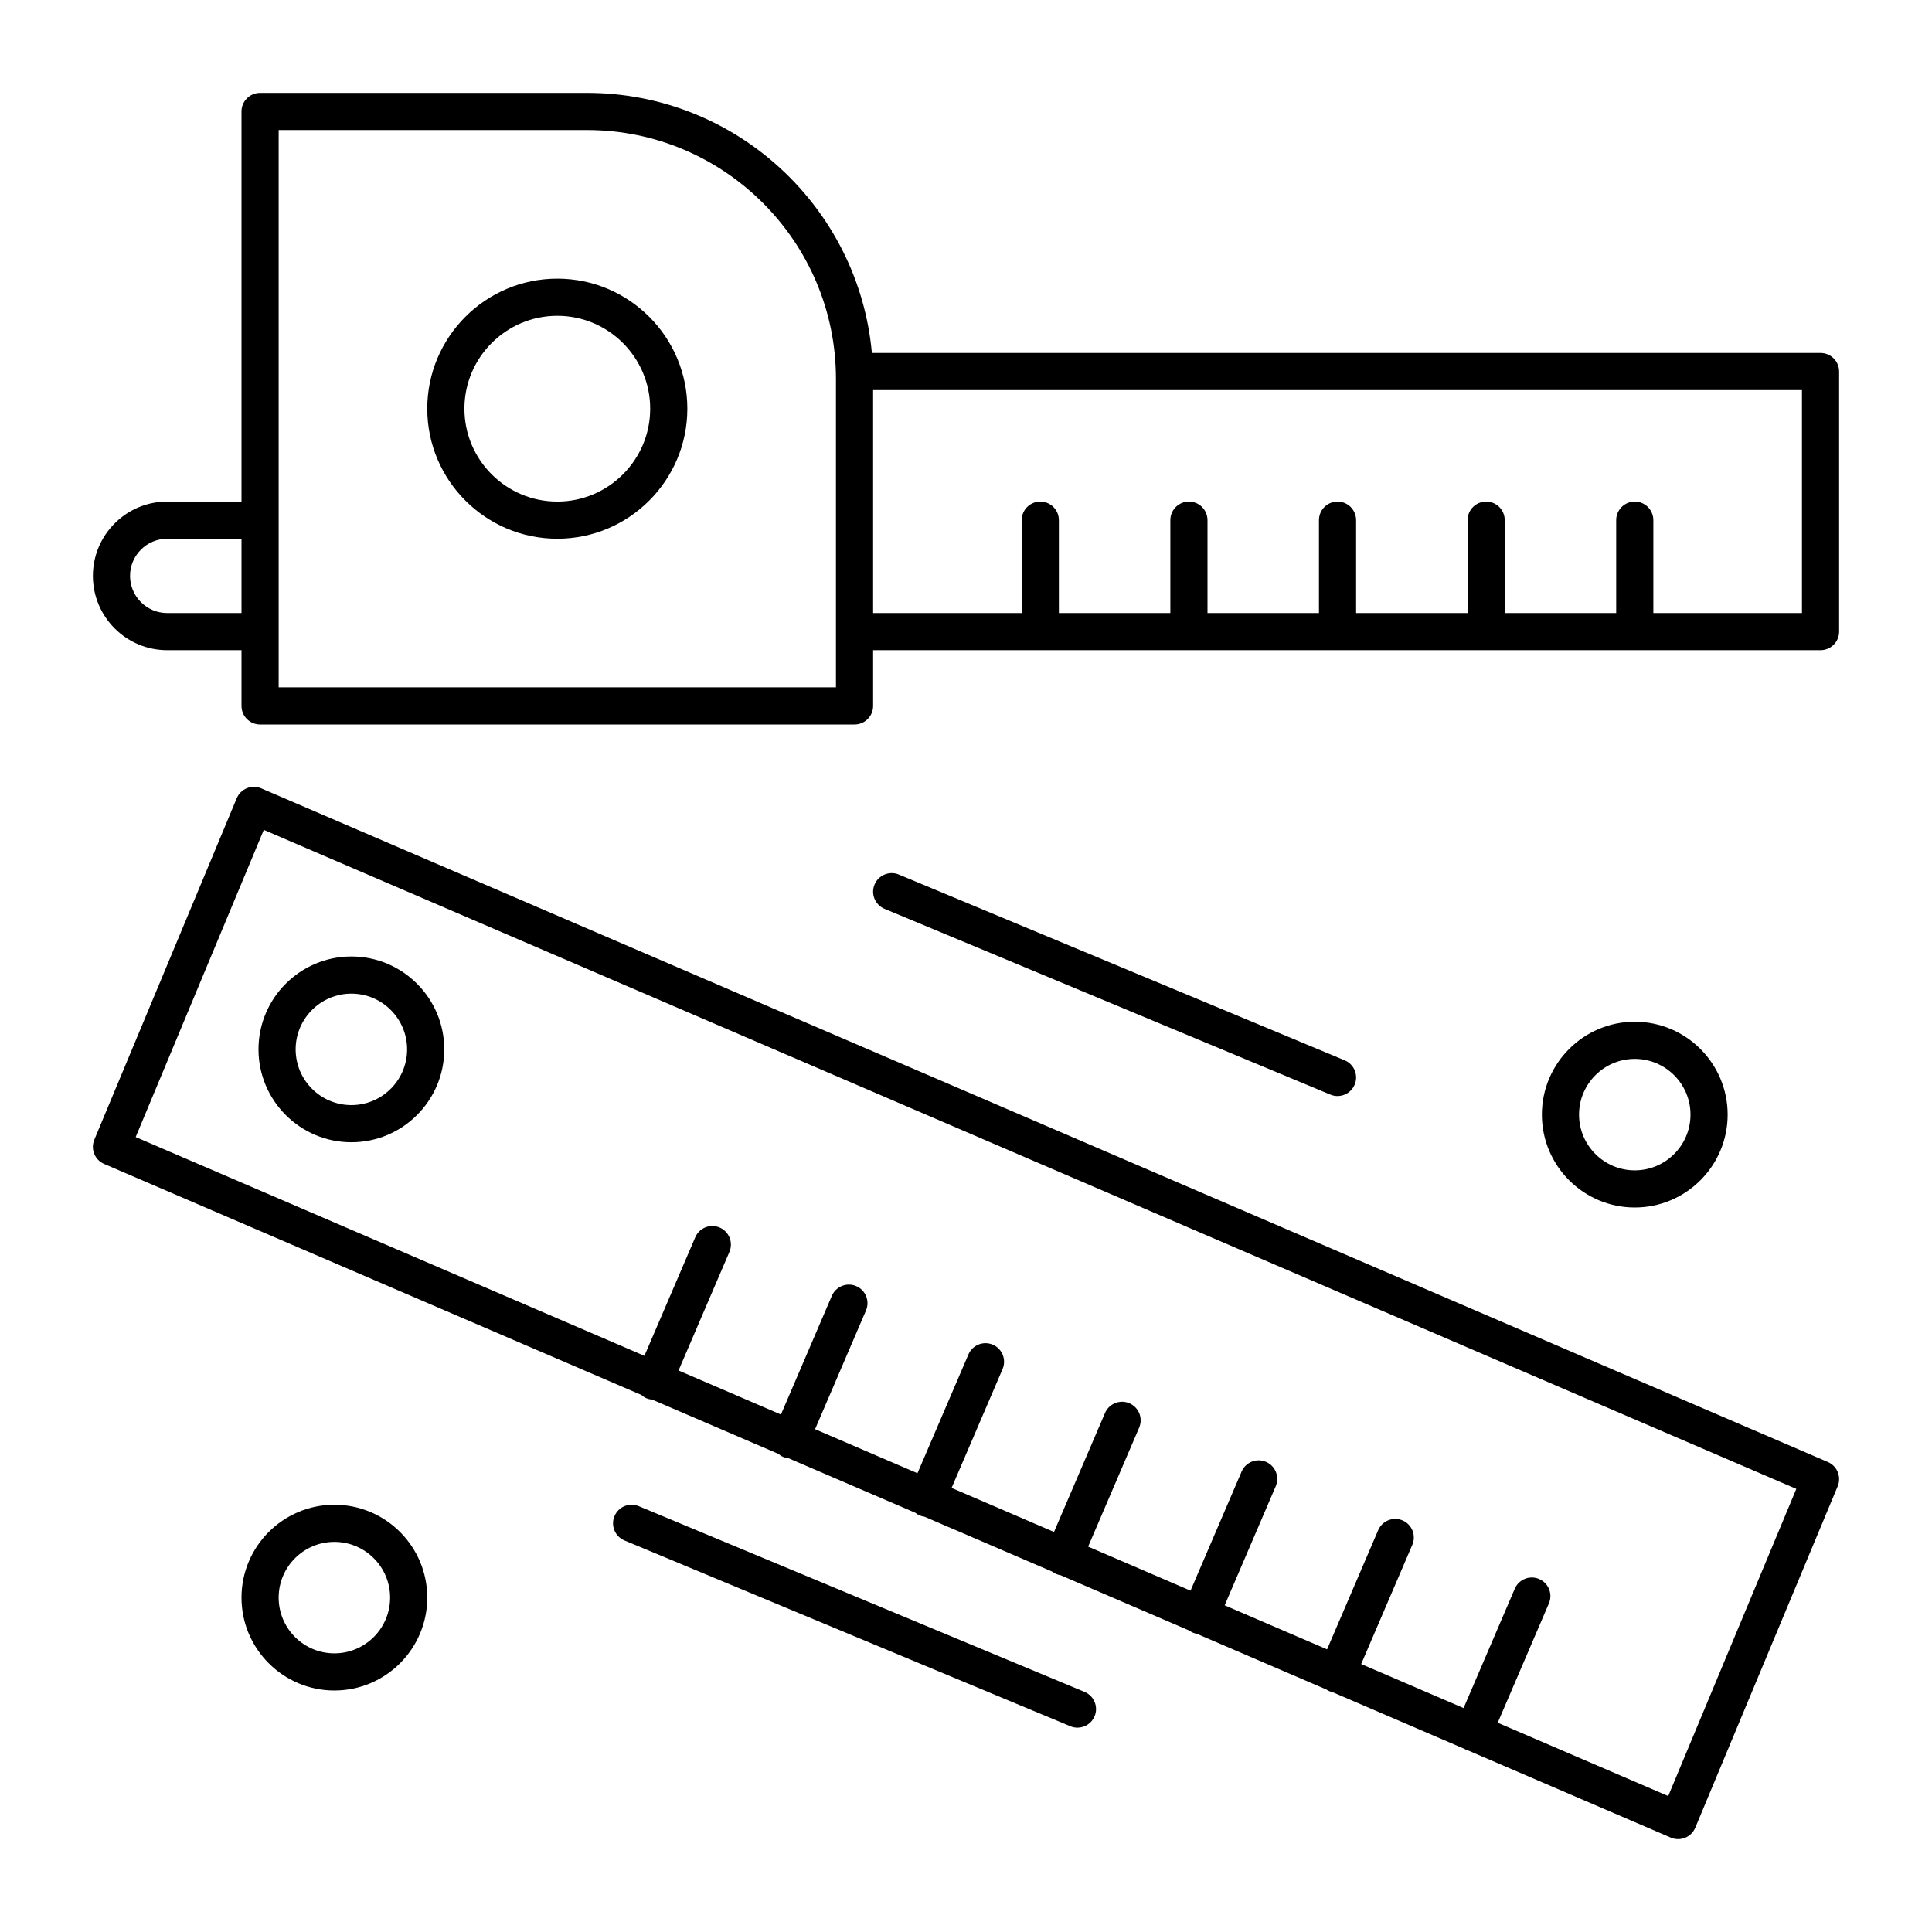<svg id="Layer_1" enable-background="new 0 0 520 520" height="512" viewBox="0 0 520 520" width="512" xmlns="http://www.w3.org/2000/svg"><g><path d="m150 145c19.299 0 35-15.701 35-35s-15.701-35-35-35-35 15.701-35 35 15.701 35 35 35zm0-60c13.785 0 25 11.215 25 25s-11.215 25-25 25-25-11.215-25-25 11.215-25 25-25z"/><path d="m45 175h20v15c0 2.761 2.239 5 5 5h160c2.761 0 5-2.239 5-5v-15h255c2.762 0 5-2.239 5-5v-70c0-2.761-2.238-5-5-5h-255.333c-3.55-39.188-36.57-70-76.667-70h-88c-2.761 0-5 2.239-5 5v105h-20c-11.028 0-20 8.972-20 20s8.972 20 20 20zm440-10h-40v-25c0-2.761-2.238-5-5-5s-5 2.239-5 5v25h-30v-25c0-2.761-2.238-5-5-5s-5 2.239-5 5v25h-30v-25c0-2.761-2.238-5-5-5s-5 2.239-5 5v25h-30v-25c0-2.761-2.238-5-5-5s-5 2.239-5 5v25h-30v-25c0-2.761-2.238-5-5-5s-5 2.239-5 5v25h-40v-60h250zm-410-130h83c36.944 0 67 30.056 67 67v68 15h-150v-15-30zm-30 110h20v20h-20c-5.514 0-10-4.486-10-10s4.486-10 10-10z"/><path d="m491.976 393.503-421.67-181.32c-1.227-.527-2.614-.543-3.852-.041-1.238.501-2.224 1.477-2.738 2.709l-38.331 91.904c-1.055 2.529.123 5.436 2.64 6.519l144.616 62.186c.395.353.834.664 1.348.884.509.219 1.033.321 1.556.365l33.952 14.599c.373.317.781.602 1.254.805.469.201.952.3 1.435.352l34.169 14.693c.349.281.725.535 1.156.721.43.185.87.281 1.312.34l34.393 14.789c.322.247.668.471 1.059.638.389.167.786.264 1.186.327l34.615 14.885c.295.214.612.405.961.555.348.149.703.249 1.061.315l34.88 14.998c.256.172.526.328.82.454.285.123.577.206.869.272l35.405 15.225c.161.092.313.194.487.27.17.073.344.109.516.162l54.622 23.487c.631.271 1.303.406 1.976.406.637 0 1.274-.122 1.877-.365 1.237-.502 2.224-1.478 2.737-2.71l38.33-91.903c1.052-2.532-.125-5.438-2.641-6.521zm-42.975 89.907-45.888-19.732 13.775-32.119c1.089-2.538-.086-5.478-2.624-6.565-2.535-1.091-5.477.085-6.565 2.624l-13.771 32.111-27.562-11.852 13.762-32.085c1.089-2.538-.086-5.478-2.624-6.565-2.534-1.09-5.478.085-6.565 2.624l-13.758 32.076-27.561-11.852 13.746-32.05c1.089-2.538-.086-5.478-2.624-6.565-2.534-1.09-5.478.085-6.565 2.624l-13.742 32.042-27.562-11.852 13.731-32.017c1.089-2.538-.086-5.478-2.624-6.565-2.534-1.091-5.478.085-6.565 2.624l-13.728 32.008-27.561-11.852 13.717-31.98c1.089-2.537-.086-5.478-2.624-6.565-2.536-1.091-5.477.084-6.565 2.624l-13.714 31.972-27.56-11.851 13.702-31.948c1.088-2.538-.086-5.478-2.625-6.565-2.537-1.091-5.477.086-6.566 2.624l-13.698 31.939-27.56-11.852 13.688-31.913c1.088-2.538-.086-5.478-2.625-6.565-2.538-1.091-5.477.086-6.566 2.624l-13.684 31.904-136.927-58.88 34.481-82.674 412.481 177.37z"/><path d="m94.573 307.438c13.785 0 25-11.215 25-25s-11.215-25-25-25-25 11.215-25 25 11.215 25 25 25zm0-40c8.271 0 15 6.729 15 15s-6.729 15-15 15-15-6.729-15-15 6.729-15 15-15z"/><path d="m90 405c-13.785 0-25 11.215-25 25s11.215 25 25 25 25-11.215 25-25-11.215-25-25-25zm0 40c-8.271 0-15-6.729-15-15s6.729-15 15-15 15 6.729 15 15-6.729 15-15 15z"/><path d="m415 300c0 13.785 11.215 25 25 25s25-11.215 25-25-11.215-25-25-25-25 11.215-25 25zm40 0c0 8.271-6.729 15-15 15s-15-6.729-15-15 6.729-15 15-15 15 6.729 15 15z"/><path d="m241.923 235.385c-2.548-1.062-5.476.144-6.538 2.692s.143 5.476 2.692 6.538l120 50c.629.262 1.279.386 1.921.386 1.958 0 3.817-1.157 4.617-3.078 1.063-2.549-.144-5.477-2.692-6.538z"/><path d="m291.923 455.385-120-50c-2.548-1.06-5.476.143-6.538 2.692s.143 5.477 2.692 6.538l120 50c.629.262 1.279.386 1.921.386 1.958 0 3.817-1.157 4.617-3.078 1.063-2.549-.143-5.477-2.692-6.538z"/></g></svg>
